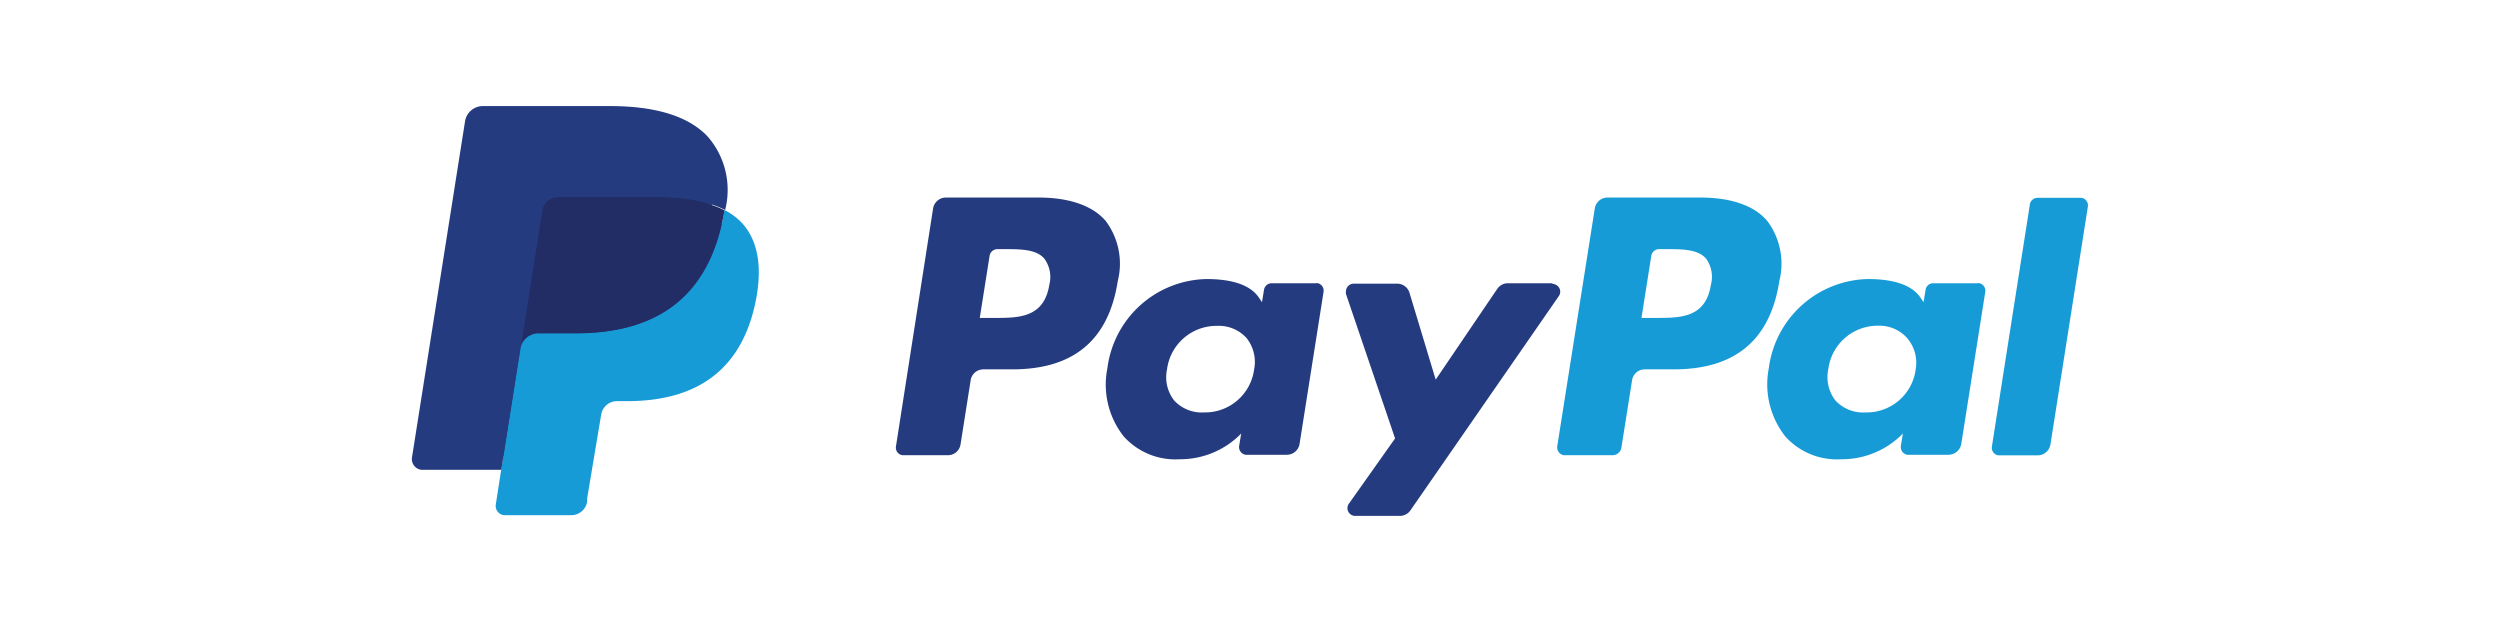 <svg xmlns="http://www.w3.org/2000/svg" viewBox="0 0 173 43"><defs><style>.cls-1{fill:none;}.cls-2{fill:#253b80;}.cls-3{fill:#179bd7;}.cls-4{fill:#222d65;}</style></defs><title>04_logo1</title><g id="Layer_2" data-name="Layer 2"><g id="image"><rect class="cls-1" width="173" height="43"/></g><g id="text"><path class="cls-2" d="M71.87,13.67H65.46a.9.9,0,0,0-.89.75L62,30.89a.53.53,0,0,0,.44.61h3.15a.88.88,0,0,0,.88-.75l.7-4.44a.89.89,0,0,1,.88-.75h2c4.22,0,6.66-2,7.3-6.11a4.93,4.93,0,0,0-.82-4.14C75.64,14.24,74,13.67,71.87,13.67Zm.75,6C72.26,22,70.5,22,68.8,22h-1l.68-4.3a.55.55,0,0,1,.53-.46h.45c1.15,0,2.25,0,2.81.66A2.16,2.16,0,0,1,72.62,19.68Zm18.44-.07H88a.54.54,0,0,0-.53.45l-.14.86-.21-.31c-.67-1-2.15-1.29-3.63-1.29a7.06,7.06,0,0,0-6.86,6.18,5.78,5.78,0,0,0,1.14,4.72,4.8,4.8,0,0,0,3.87,1.57A5.89,5.89,0,0,0,85.89,30l-.14.85a.54.54,0,0,0,.44.62h2.86a.89.89,0,0,0,.88-.75l1.66-10.52a.53.53,0,0,0-.44-.61Zm-4.28,6a3.43,3.43,0,0,1-3.47,2.94,2.59,2.59,0,0,1-2.06-.83,2.62,2.62,0,0,1-.49-2.16,3.45,3.45,0,0,1,3.45-3,2.59,2.59,0,0,1,2.05.84A2.66,2.66,0,0,1,86.78,25.59Zm20.65-6h-3.09a.89.89,0,0,0-.73.39l-4.26,6.28-1.81-6a.89.89,0,0,0-.86-.64h-3a.54.54,0,0,0-.54.53.57.57,0,0,0,0,.18l3.4,10-3.2,4.52a.53.53,0,0,0,.13.74.5.5,0,0,0,.31.1h3.09a.89.89,0,0,0,.73-.38l10.27-14.83a.53.53,0,0,0-.13-.74.5.5,0,0,0-.31-.1Z"/><path class="cls-3" d="M117.66,13.67h-6.42a.89.89,0,0,0-.88.75l-2.6,16.47a.55.55,0,0,0,.45.61h3.38a.62.62,0,0,0,.61-.52l.74-4.67a.89.89,0,0,1,.88-.75h2c4.23,0,6.67-2,7.31-6.11a4.93,4.93,0,0,0-.82-4.14C121.43,14.24,119.81,13.67,117.66,13.67Zm.74,6C118.05,22,116.29,22,114.59,22h-1l.68-4.3a.55.55,0,0,1,.53-.46h.44c1.16,0,2.26,0,2.82.66A2.13,2.13,0,0,1,118.4,19.68Zm18.45-.07h-3.07a.53.53,0,0,0-.53.45l-.14.86-.21-.31c-.67-1-2.15-1.29-3.63-1.29a7.07,7.07,0,0,0-6.87,6.18,5.82,5.82,0,0,0,1.15,4.72,4.8,4.8,0,0,0,3.87,1.57A5.89,5.89,0,0,0,131.68,30l-.14.85a.54.54,0,0,0,.44.62h2.86a.9.9,0,0,0,.88-.75l1.66-10.52a.53.53,0,0,0-.45-.61Zm-4.29,6a3.42,3.42,0,0,1-3.46,2.94A2.61,2.61,0,0,1,127,27.7a2.65,2.65,0,0,1-.48-2.16,3.44,3.44,0,0,1,3.44-3,2.57,2.57,0,0,1,2,.84A2.62,2.62,0,0,1,132.56,25.59Zm7.91-11.47-2.63,16.77a.53.53,0,0,0,.44.61H141a.9.9,0,0,0,.89-.75l2.59-16.46a.53.53,0,0,0-.44-.61H141A.54.54,0,0,0,140.47,14.12Z"/><path class="cls-2" d="M35.32,34.7l.49-3.12-1.09,0H29.5l3.62-23a.3.3,0,0,1,.3-.25h8.8c2.93,0,4.94.61,6,1.81a4.22,4.22,0,0,1,1,1.8,6.41,6.41,0,0,1,0,2.48v.7l.5.28a3.72,3.72,0,0,1,1,.77A3.59,3.59,0,0,1,51.48,18a7.58,7.58,0,0,1-.12,2.64,9.19,9.19,0,0,1-1.08,3,6.15,6.15,0,0,1-1.71,1.88,7,7,0,0,1-2.31,1,11.57,11.57,0,0,1-2.88.33h-.69a2.08,2.08,0,0,0-1.34.5,2.1,2.1,0,0,0-.7,1.24l0,.28-.87,5.5,0,.2c0,.07,0,.1,0,.12a.14.14,0,0,1-.09,0Z"/><path class="cls-3" d="M50.13,14.53a5.16,5.16,0,0,1-.09.52c-1.16,6-5.13,8-10.2,8H37.25A1.26,1.26,0,0,0,36,24.13l-1.32,8.39-.37,2.38a.65.65,0,0,0,.55.75h4.68a1.11,1.11,0,0,0,1.09-.93l0-.23L41.55,29l.05-.3a1.11,1.11,0,0,1,1.09-.94h.69c4.43,0,7.91-1.8,8.93-7,.42-2.18.2-4-.92-5.28A4.42,4.42,0,0,0,50.13,14.53Z"/><path class="cls-4" d="M48.92,14.05a8.77,8.77,0,0,0-1.13-.25,14.49,14.49,0,0,0-2.28-.17h-6.9a1.11,1.11,0,0,0-1.09.93l-1.46,9.3-.05.27a1.26,1.26,0,0,1,1.24-1.06h2.59c5.07,0,9-2.06,10.2-8a5.16,5.16,0,0,0,.09-.52,6.15,6.15,0,0,0-1-.4Z"/><path class="cls-2" d="M37.52,14.56a1.11,1.11,0,0,1,1.09-.93h6.9a14.69,14.69,0,0,1,2.28.17,8.27,8.27,0,0,1,1.39.33,6.3,6.3,0,0,1,1,.4,5.62,5.62,0,0,0-1.19-5.06C47.63,8,45.26,7.34,42.22,7.34h-8.8A1.25,1.25,0,0,0,32.18,8.4L28.51,31.65a.75.75,0,0,0,.63.86h5.55l1.37-8.66Z"/></g></g></svg>